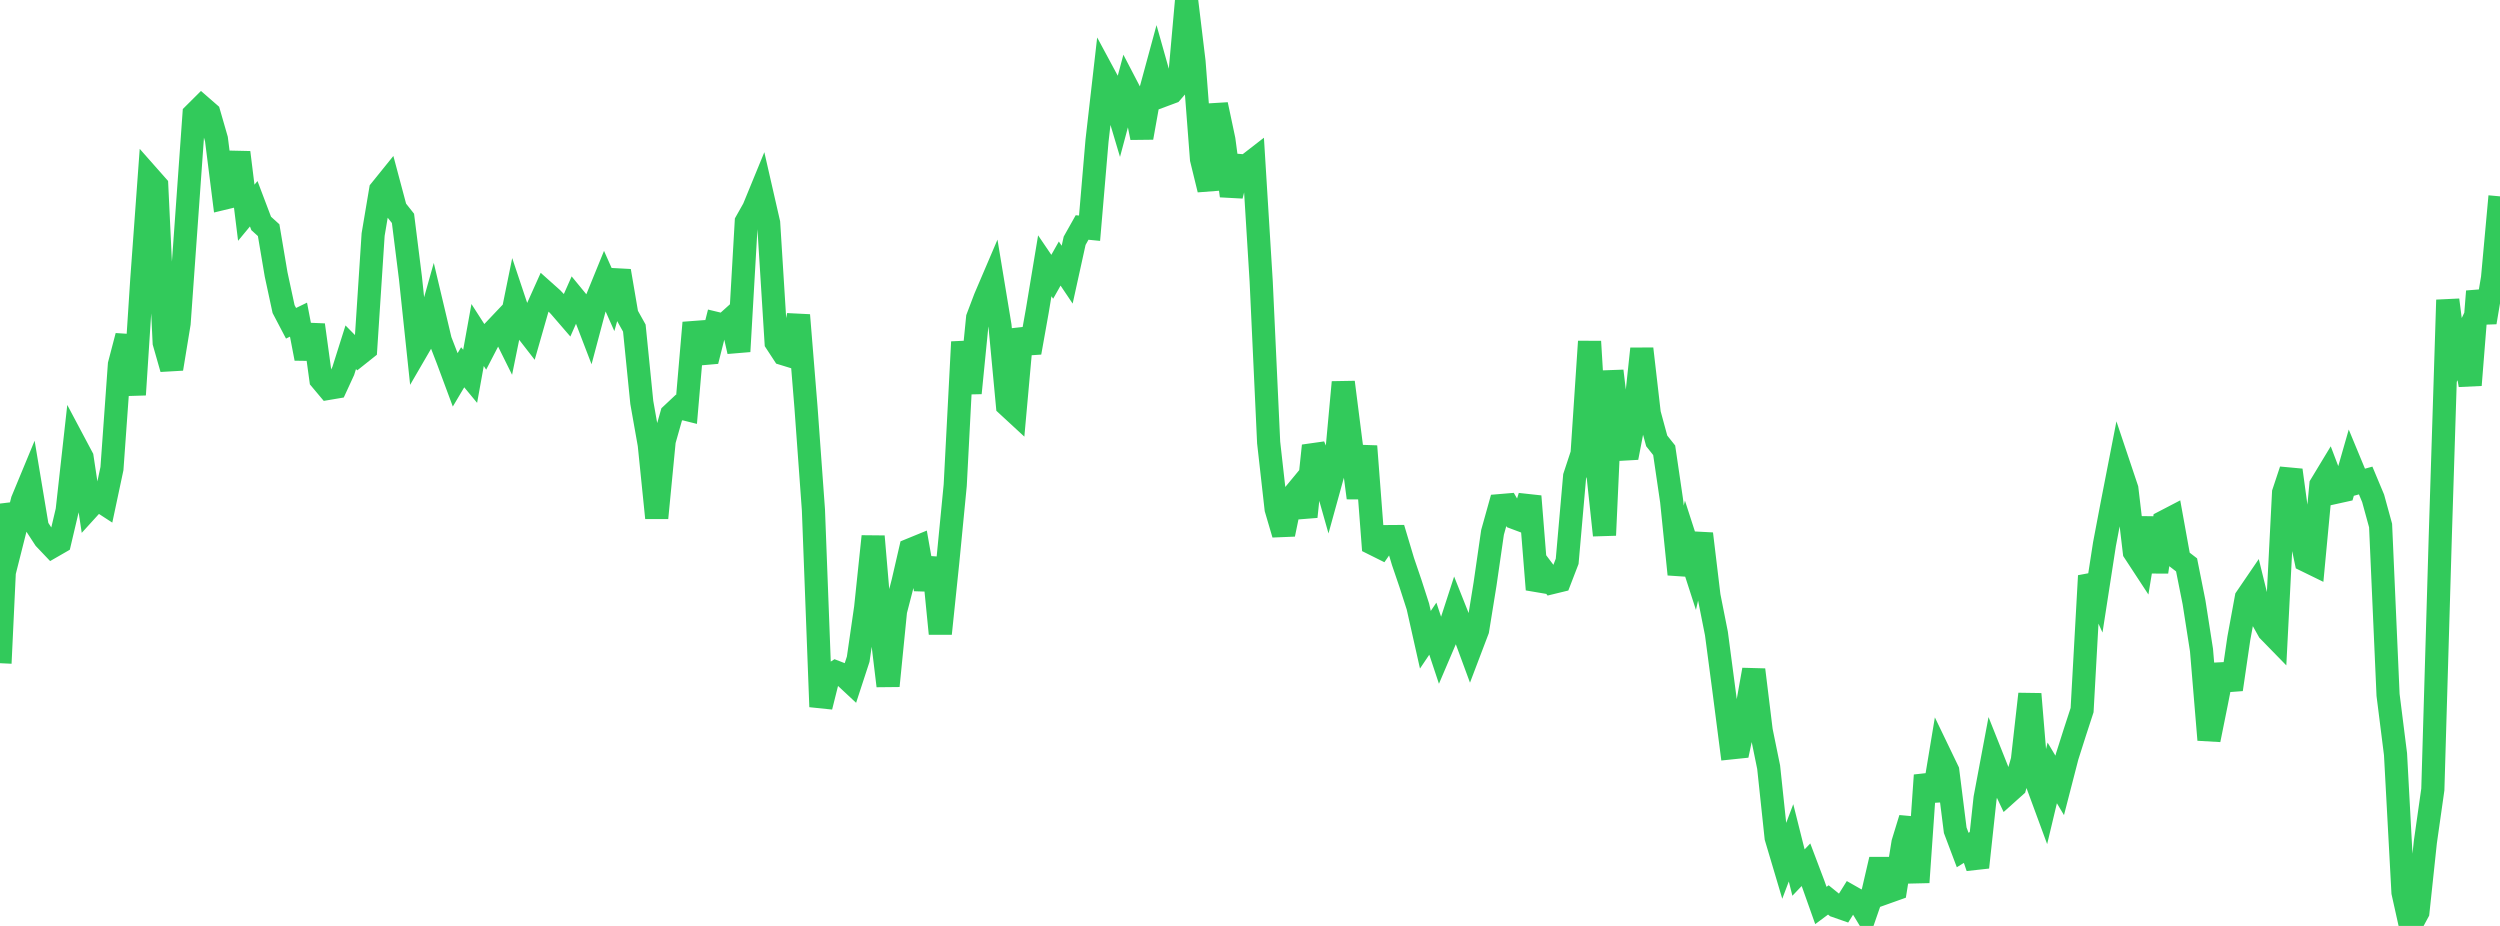 <?xml version="1.0" standalone="no"?>
<!DOCTYPE svg PUBLIC "-//W3C//DTD SVG 1.1//EN" "http://www.w3.org/Graphics/SVG/1.1/DTD/svg11.dtd">

<svg width="135" height="50" viewBox="0 0 135 50" preserveAspectRatio="none" 
  xmlns="http://www.w3.org/2000/svg"
  xmlns:xlink="http://www.w3.org/1999/xlink">


<polyline points="0.0, 35.813 0.403, 27.248 0.806, 28.624 1.209, 27.026 1.612, 26.053 2.015, 28.469 2.418, 29.087 2.821, 29.511 3.224, 29.279 3.627, 27.569 4.03, 23.947 4.433, 24.706 4.836, 27.382 5.239, 26.939 5.642, 27.201 6.045, 25.305 6.448, 19.684 6.851, 18.142 7.254, 21.315 7.657, 15.097 8.06, 9.566 8.463, 10.022 8.866, 18.503 9.269, 19.915 9.672, 17.46 10.075, 11.816 10.478, 6.166 10.881, 5.765 11.284, 6.116 11.687, 7.512 12.09, 10.704 12.493, 10.607 12.896, 8.233 13.299, 11.488 13.701, 11.002 14.104, 12.065 14.507, 12.43 14.91, 14.817 15.313, 16.689 15.716, 17.457 16.119, 17.261 16.522, 19.36 16.925, 17.547 17.328, 20.492 17.731, 20.972 18.134, 20.904 18.537, 20.029 18.94, 18.752 19.343, 19.161 19.746, 18.84 20.149, 12.666 20.552, 10.271 20.955, 9.772 21.358, 11.283 21.761, 11.792 22.164, 15.01 22.567, 18.813 22.97, 18.119 23.373, 16.687 23.776, 18.386 24.179, 19.427 24.582, 20.511 24.985, 19.833 25.388, 20.32 25.791, 18.09 26.194, 18.717 26.597, 17.939 27.0, 17.514 27.403, 18.328 27.806, 16.348 28.209, 17.554 28.612, 18.073 29.015, 16.664 29.418, 15.766 29.821, 16.126 30.224, 16.55 30.627, 17.017 31.03, 16.106 31.433, 16.597 31.836, 17.646 32.239, 16.131 32.642, 15.142 33.045, 16.049 33.448, 14.631 33.851, 16.995 34.254, 17.717 34.657, 21.734 35.06, 24.009 35.463, 27.968 35.866, 23.807 36.269, 22.383 36.672, 22.005 37.075, 22.106 37.478, 17.428 37.881, 19.1 38.284, 19.065 38.687, 17.468 39.09, 17.565 39.493, 17.203 39.896, 18.977 40.299, 11.975 40.701, 11.261 41.104, 10.279 41.507, 12.042 41.91, 18.489 42.313, 19.105 42.716, 19.229 43.119, 17.018 43.522, 21.979 43.925, 27.532 44.328, 38.165 44.731, 36.553 45.134, 36.294 45.537, 36.451 45.94, 36.827 46.343, 35.595 46.746, 32.807 47.149, 28.966 47.552, 33.689 47.955, 37.037 48.358, 32.994 48.761, 31.436 49.164, 29.688 49.567, 29.523 49.97, 31.819 50.373, 30.138 50.776, 34.216 51.179, 30.345 51.582, 26.2 51.985, 18.465 52.388, 21.223 52.791, 17.162 53.194, 16.099 53.597, 15.156 54.0, 17.595 54.403, 21.886 54.806, 22.258 55.209, 17.784 55.612, 19.038 56.015, 16.779 56.418, 14.353 56.821, 14.947 57.224, 14.232 57.627, 14.832 58.03, 13.001 58.433, 12.284 58.836, 12.324 59.239, 7.599 59.642, 4.075 60.045, 4.824 60.448, 6.176 60.851, 4.669 61.254, 5.443 61.657, 7.435 62.06, 5.182 62.463, 3.699 62.866, 5.129 63.269, 4.979 63.672, 4.513 64.075, 0.0 64.478, 3.336 64.881, 8.591 65.284, 10.24 65.687, 5.649 66.09, 7.55 66.493, 10.575 66.896, 8.935 67.299, 8.967 67.701, 8.655 68.104, 15.195 68.507, 23.895 68.91, 27.481 69.313, 28.851 69.716, 26.903 70.119, 26.415 70.522, 27.902 70.925, 24.071 71.328, 25.062 71.731, 26.485 72.134, 25.026 72.537, 20.641 72.94, 23.809 73.343, 26.884 73.746, 24.096 74.149, 29.359 74.552, 29.56 74.955, 28.977 75.358, 28.974 75.761, 30.32 76.164, 31.503 76.567, 32.752 76.97, 34.547 77.373, 33.947 77.776, 35.161 78.179, 34.217 78.582, 32.975 78.985, 33.989 79.388, 35.082 79.791, 34.022 80.194, 31.53 80.597, 28.746 81.0, 27.304 81.403, 27.27 81.806, 27.963 82.209, 28.114 82.612, 26.801 83.015, 31.833 83.418, 30.921 83.821, 31.456 84.224, 31.358 84.627, 30.311 85.03, 25.726 85.433, 24.503 85.836, 18.441 86.239, 25.138 86.642, 28.902 87.045, 20.033 87.448, 23.423 87.851, 24.713 88.254, 22.618 88.657, 18.834 89.06, 22.327 89.463, 23.809 89.866, 24.315 90.269, 27.062 90.672, 31.013 91.075, 29.338 91.478, 30.585 91.881, 28.825 92.284, 32.18 92.687, 34.21 93.09, 37.262 93.493, 40.383 93.896, 40.341 94.299, 38.426 94.701, 36.168 95.104, 39.455 95.507, 41.428 95.91, 45.224 96.313, 46.579 96.716, 45.513 97.119, 47.119 97.522, 46.696 97.925, 47.761 98.328, 48.896 98.731, 48.596 99.134, 48.922 99.537, 49.063 99.94, 48.417 100.343, 48.646 100.746, 49.312 101.149, 48.149 101.552, 46.411 101.955, 48.155 102.358, 48.011 102.761, 45.51 103.164, 44.195 103.567, 47.645 103.97, 41.865 104.373, 43.217 104.776, 40.789 105.179, 41.626 105.582, 44.833 105.985, 45.901 106.388, 45.652 106.791, 46.835 107.194, 43.1 107.597, 40.955 108.0, 41.968 108.403, 42.824 108.806, 42.463 109.209, 41.049 109.612, 37.477 110.015, 42.332 110.418, 43.426 110.821, 41.737 111.224, 42.411 111.627, 40.849 112.03, 39.582 112.433, 38.346 112.836, 31.095 113.239, 31.986 113.642, 29.385 114.045, 27.264 114.448, 25.196 114.851, 26.398 115.254, 29.804 115.657, 30.419 116.06, 27.968 116.463, 30.884 116.866, 28.175 117.269, 27.965 117.672, 30.194 118.075, 30.504 118.478, 32.526 118.881, 35.106 119.284, 39.95 119.687, 37.951 120.09, 35.905 120.493, 37.229 120.896, 34.475 121.299, 32.286 121.701, 31.697 122.104, 33.336 122.507, 34.058 122.91, 34.471 123.313, 26.604 123.716, 25.389 124.119, 28.35 124.522, 30.265 124.925, 30.462 125.328, 26.187 125.731, 25.521 126.134, 26.582 126.537, 26.493 126.94, 25.087 127.343, 26.059 127.746, 25.947 128.149, 26.91 128.552, 28.379 128.955, 37.525 129.358, 40.726 129.761, 48.189 130.164, 50.0 130.567, 49.255 130.97, 45.466 131.373, 42.632 131.776, 28.951 132.179, 16.198 132.582, 19.35 132.985, 18.511 133.388, 20.793 133.791, 15.734 134.194, 17.407 134.597, 15.011 135.0, 10.603" fill="none" stroke="#32ca5b" stroke-width="1.25"/>

</svg>